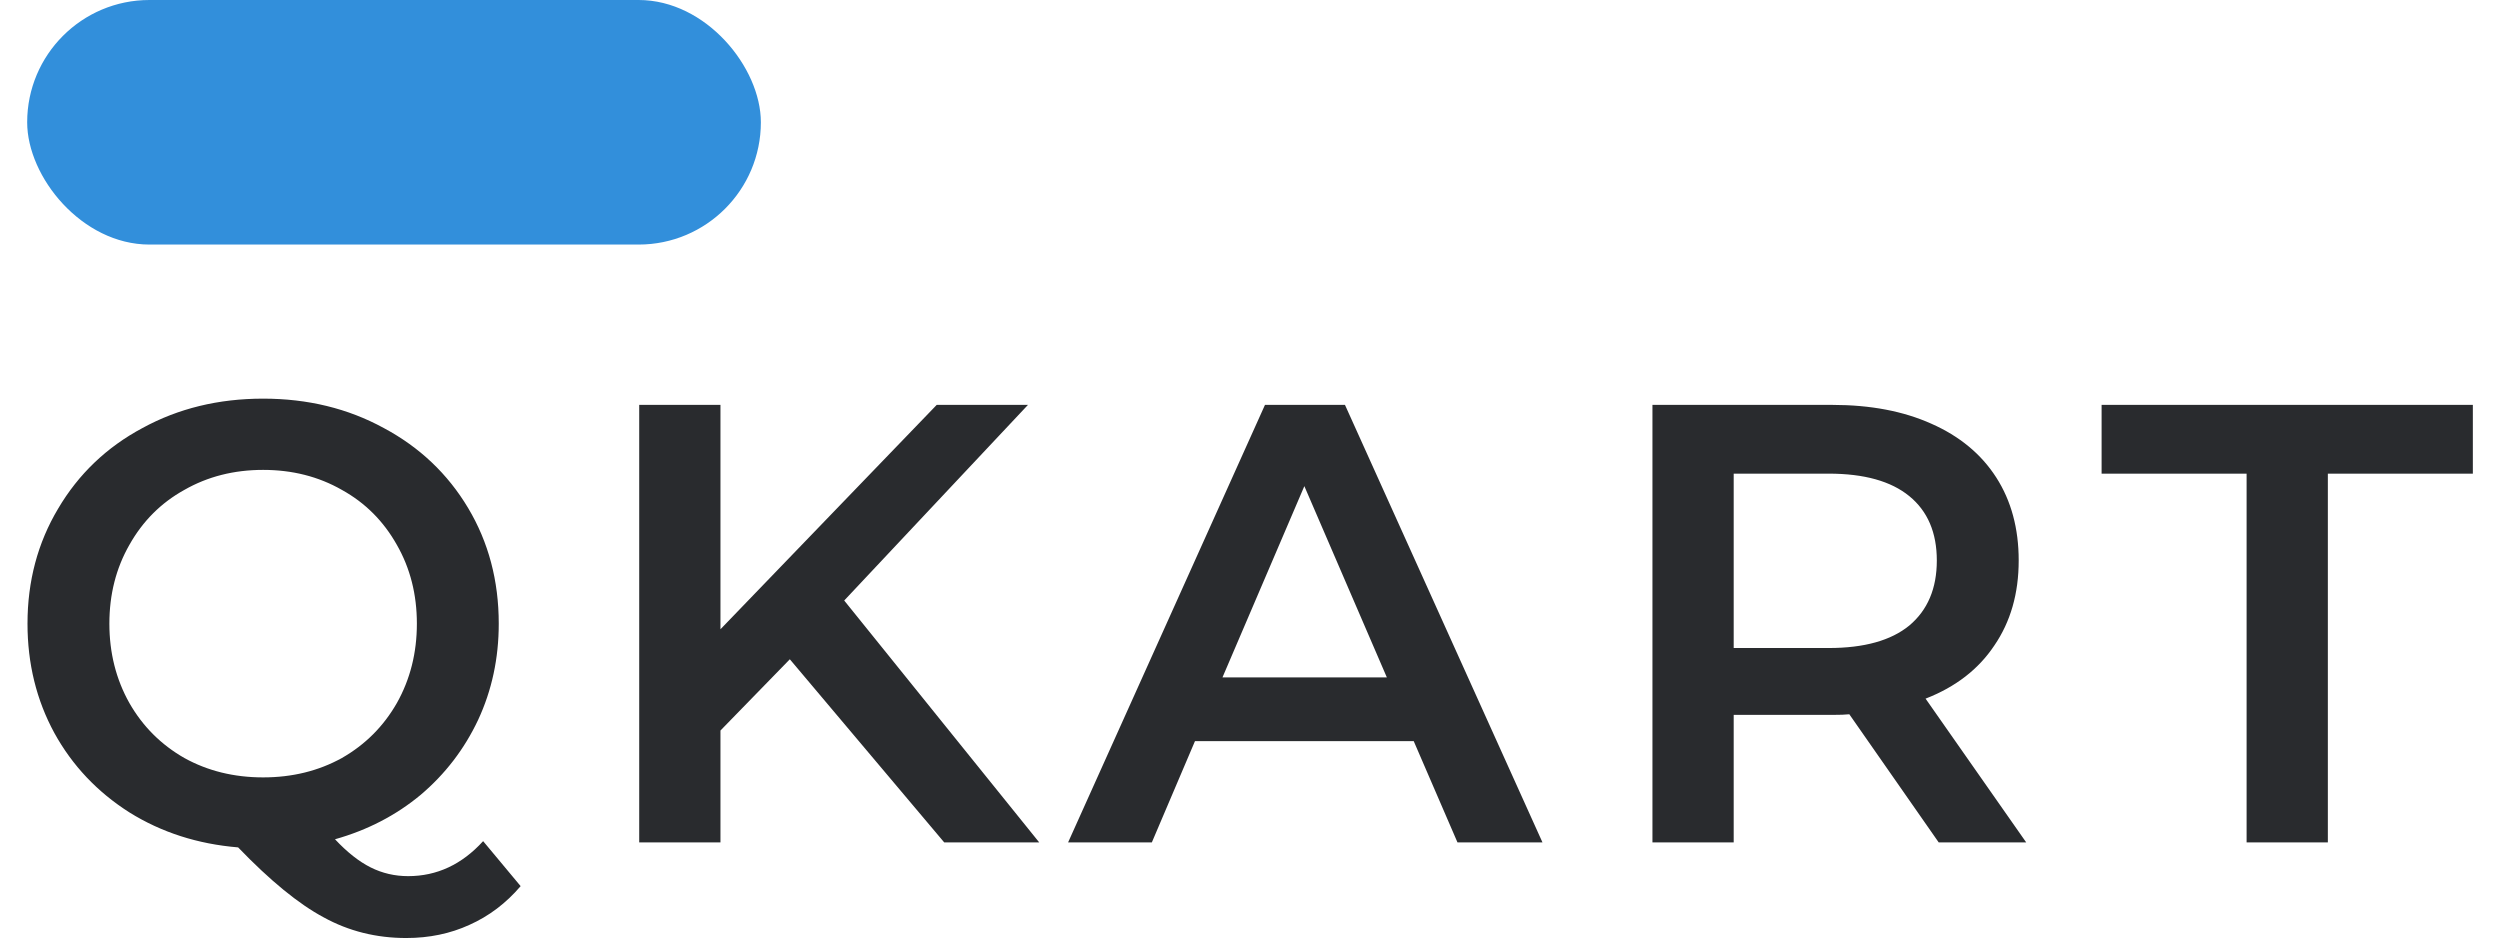 <svg width="92" height="35" viewBox="0 0 92 35" fill="none" xmlns="http://www.w3.org/2000/svg">
    <rect x="1" width="27" height="9" rx="4.5" fill="#328fdb"/>
    <path d="M19.159 32.61C18.622 33.239 17.994 33.714 17.273 34.036C16.568 34.358 15.793 34.519 14.95 34.519C13.846 34.519 12.834 34.266 11.914 33.76C10.994 33.269 9.944 32.411 8.763 31.184C7.276 31.061 5.942 30.632 4.761 29.896C3.58 29.145 2.66 28.171 2.001 26.975C1.342 25.764 1.012 24.422 1.012 22.95C1.012 21.386 1.388 19.975 2.139 18.718C2.89 17.445 3.925 16.456 5.244 15.751C6.563 15.03 8.042 14.67 9.683 14.67C11.324 14.67 12.803 15.03 14.122 15.751C15.441 16.456 16.476 17.438 17.227 18.695C17.978 19.952 18.354 21.371 18.354 22.95C18.354 24.223 18.101 25.403 17.595 26.492C17.089 27.565 16.384 28.485 15.479 29.252C14.574 30.003 13.524 30.548 12.328 30.885C12.773 31.36 13.21 31.705 13.639 31.92C14.068 32.135 14.528 32.242 15.019 32.242C16.077 32.242 16.997 31.813 17.779 30.954L19.159 32.61ZM4.025 22.95C4.025 24.023 4.27 24.997 4.761 25.871C5.252 26.73 5.926 27.404 6.785 27.895C7.644 28.37 8.61 28.608 9.683 28.608C10.756 28.608 11.722 28.37 12.581 27.895C13.44 27.404 14.114 26.73 14.605 25.871C15.096 24.997 15.341 24.023 15.341 22.95C15.341 21.877 15.096 20.911 14.605 20.052C14.114 19.178 13.44 18.503 12.581 18.028C11.722 17.537 10.756 17.292 9.683 17.292C8.61 17.292 7.644 17.537 6.785 18.028C5.926 18.503 5.252 19.178 4.761 20.052C4.27 20.911 4.025 21.877 4.025 22.95ZM29.066 24.261L26.513 26.883V31H23.523V14.9H26.513V23.157L34.471 14.9H37.829L31.067 22.099L38.243 31H34.747L29.066 24.261ZM52.025 27.274H43.975L42.388 31H39.306L46.551 14.9H49.495L56.763 31H53.635L52.025 27.274ZM51.036 24.928L48 17.89L44.987 24.928H51.036ZM71.344 31L68.055 26.285C67.917 26.3 67.71 26.308 67.434 26.308H63.8V31H60.81V14.9H67.434C68.83 14.9 70.041 15.13 71.068 15.59C72.111 16.05 72.908 16.709 73.46 17.568C74.012 18.427 74.288 19.446 74.288 20.627C74.288 21.838 73.989 22.881 73.391 23.755C72.809 24.629 71.965 25.281 70.861 25.71L74.564 31H71.344ZM71.275 20.627C71.275 19.6 70.938 18.81 70.263 18.258C69.589 17.706 68.6 17.43 67.296 17.43H63.8V23.847H67.296C68.6 23.847 69.589 23.571 70.263 23.019C70.938 22.452 71.275 21.654 71.275 20.627ZM82.675 17.43H77.339V14.9H91.001V17.43H85.665V31H82.675V17.43Z" fill="#292B2E"/>
</svg>
